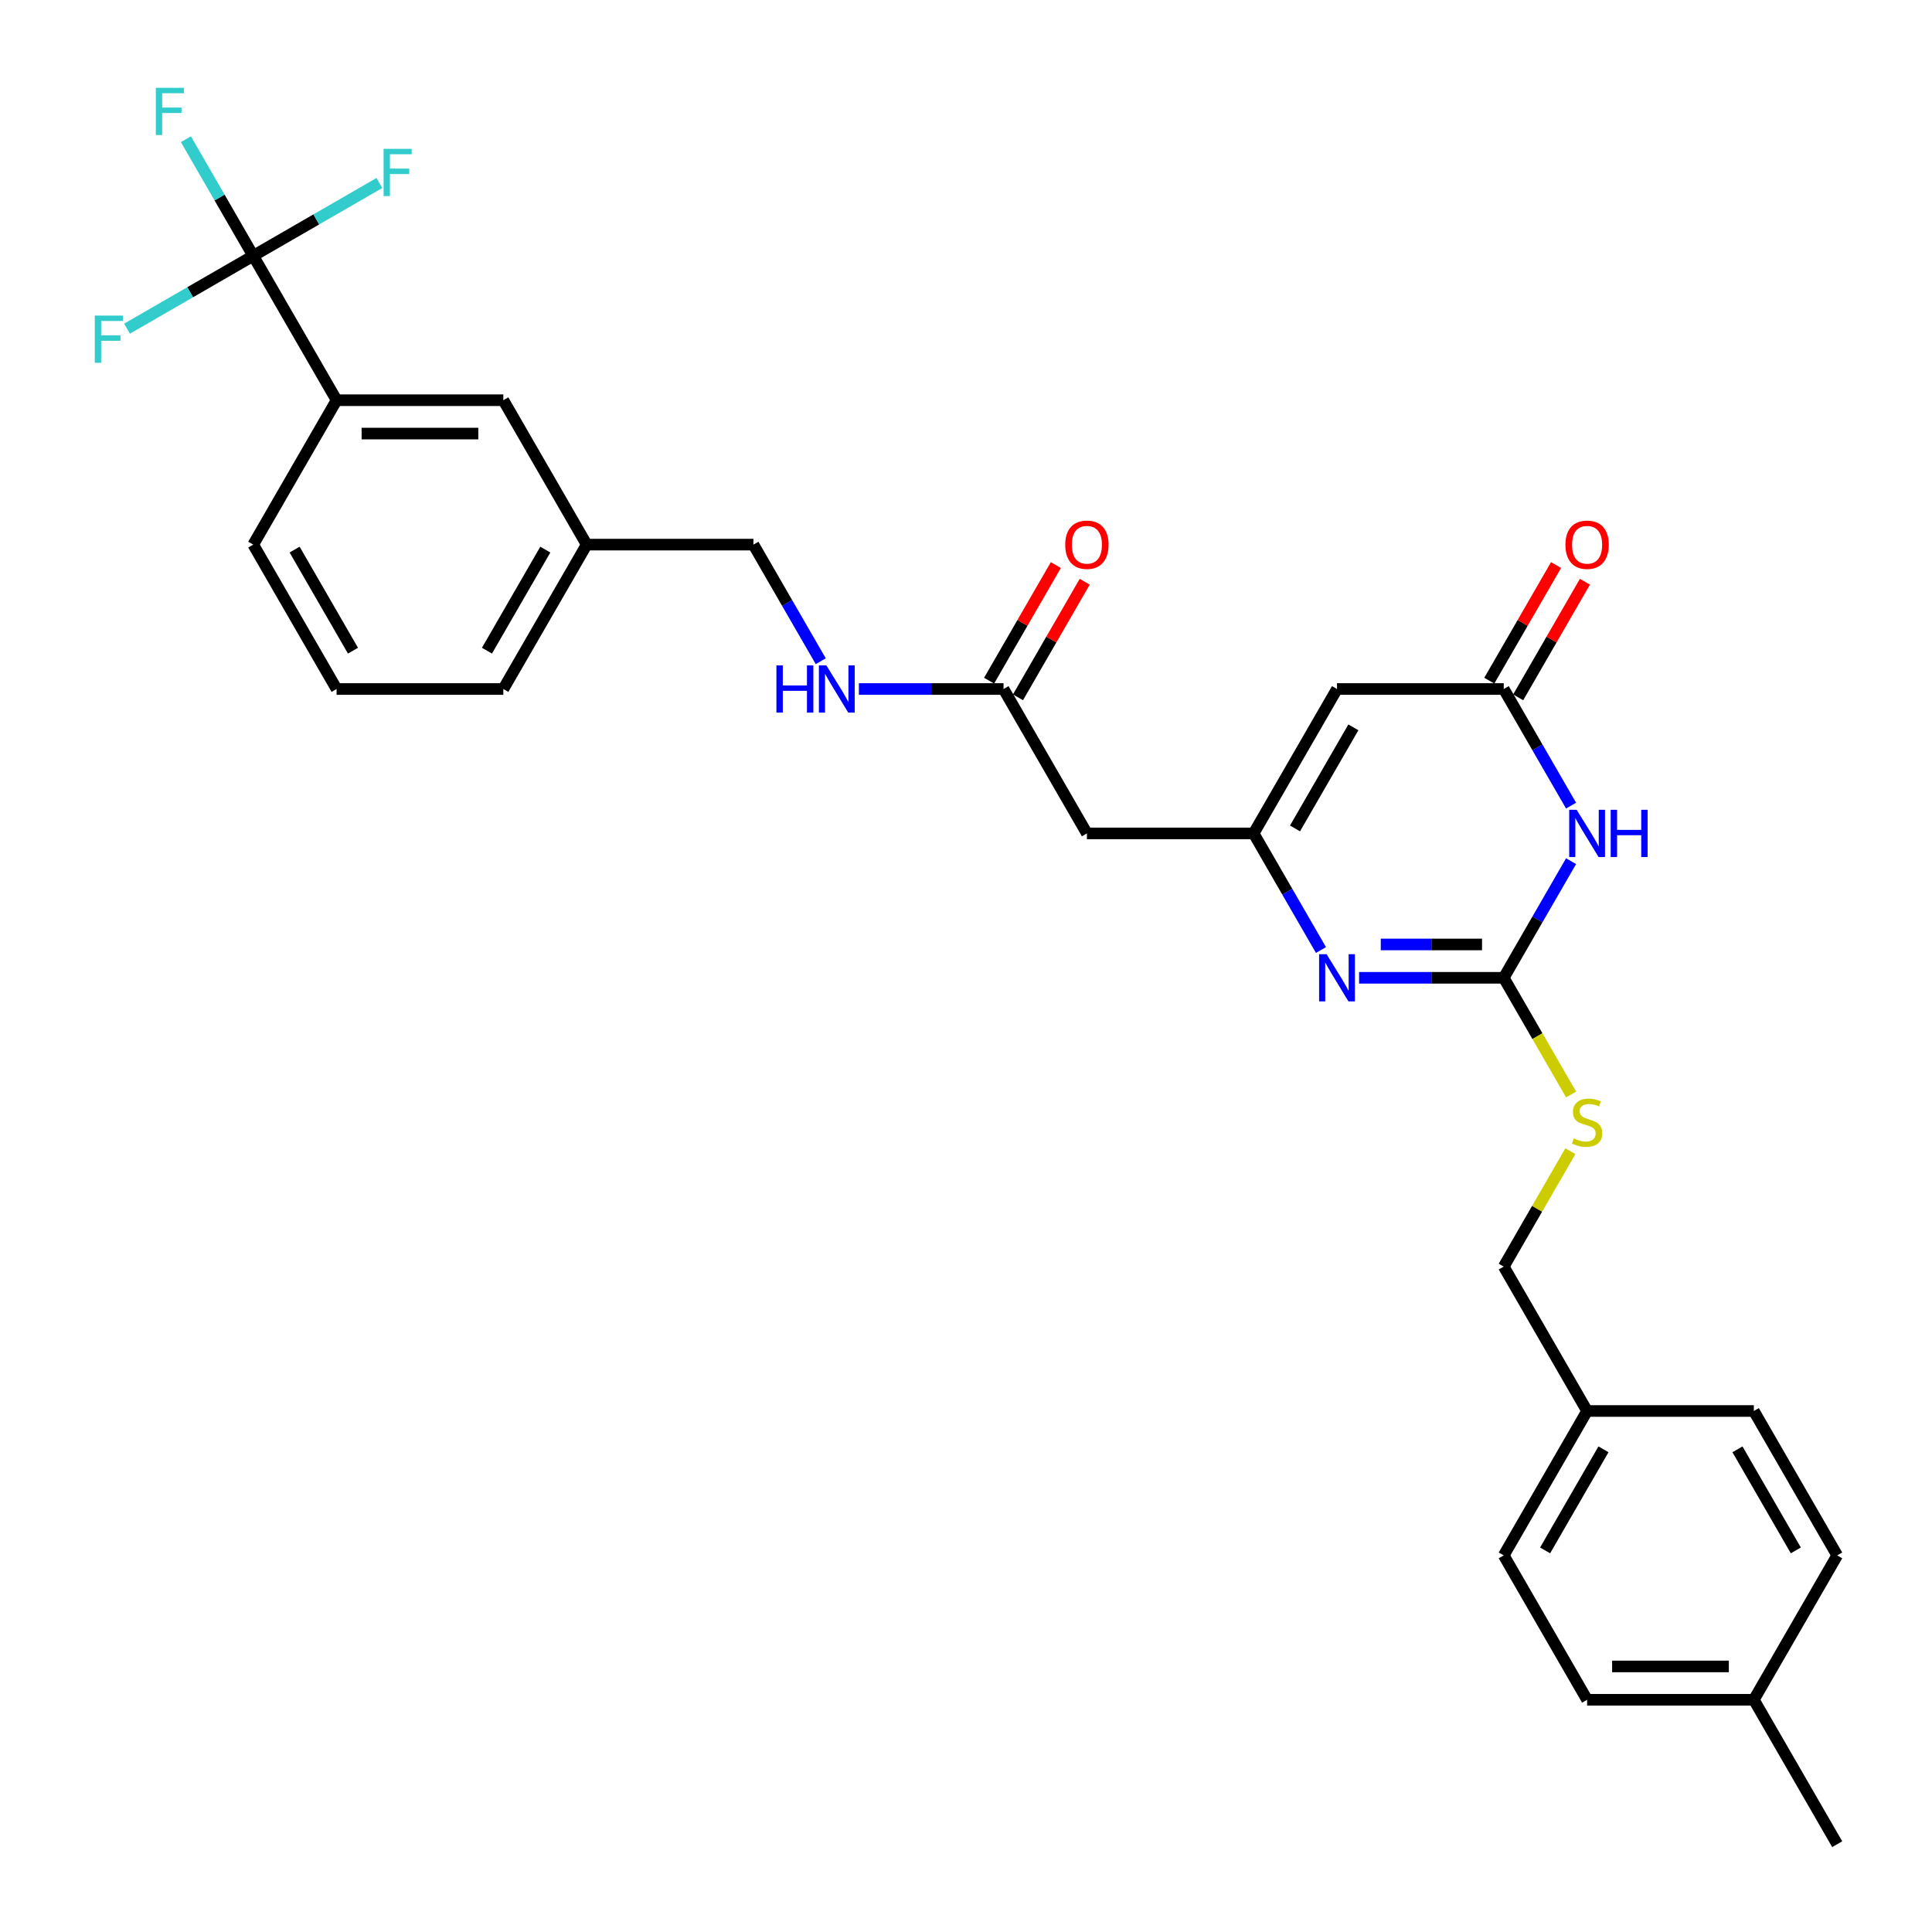 <?xml version='1.0' encoding='iso-8859-1'?>
<svg version='1.1' baseProfile='full'
              xmlns='http://www.w3.org/2000/svg'
                      xmlns:rdkit='http://www.rdkit.org/xml'
                      xmlns:xlink='http://www.w3.org/1999/xlink'
                  xml:space='preserve'
width='1000px' height='1000px' viewBox='0 0 1000 1000'>
<!-- END OF HEADER -->
<rect style='opacity:1.0;fill:#FFFFFF;stroke:none' width='1000' height='1000' x='0' y='0'> </rect>
<path class='bond-0' d='M 813.181,445.749 L 795.757,475.929' style='fill:none;fill-rule:evenodd;stroke:#0000FF;stroke-width:6px;stroke-linecap:butt;stroke-linejoin:miter;stroke-opacity:1' />
<path class='bond-0' d='M 795.757,475.929 L 778.332,506.11' style='fill:none;fill-rule:evenodd;stroke:#000000;stroke-width:6px;stroke-linecap:butt;stroke-linejoin:miter;stroke-opacity:1' />
<path class='bond-4' d='M 813.181,416.993 L 795.757,386.812' style='fill:none;fill-rule:evenodd;stroke:#0000FF;stroke-width:6px;stroke-linecap:butt;stroke-linejoin:miter;stroke-opacity:1' />
<path class='bond-4' d='M 795.757,386.812 L 778.332,356.632' style='fill:none;fill-rule:evenodd;stroke:#000000;stroke-width:6px;stroke-linecap:butt;stroke-linejoin:miter;stroke-opacity:1' />
<path class='bond-2' d='M 778.332,506.11 L 740.894,506.11' style='fill:none;fill-rule:evenodd;stroke:#000000;stroke-width:6px;stroke-linecap:butt;stroke-linejoin:miter;stroke-opacity:1' />
<path class='bond-2' d='M 740.894,506.11 L 703.457,506.11' style='fill:none;fill-rule:evenodd;stroke:#0000FF;stroke-width:6px;stroke-linecap:butt;stroke-linejoin:miter;stroke-opacity:1' />
<path class='bond-2' d='M 767.101,488.85 L 740.894,488.85' style='fill:none;fill-rule:evenodd;stroke:#000000;stroke-width:6px;stroke-linecap:butt;stroke-linejoin:miter;stroke-opacity:1' />
<path class='bond-2' d='M 740.894,488.85 L 714.688,488.85' style='fill:none;fill-rule:evenodd;stroke:#0000FF;stroke-width:6px;stroke-linecap:butt;stroke-linejoin:miter;stroke-opacity:1' />
<path class='bond-9' d='M 778.332,506.11 L 795.767,536.308' style='fill:none;fill-rule:evenodd;stroke:#000000;stroke-width:6px;stroke-linecap:butt;stroke-linejoin:miter;stroke-opacity:1' />
<path class='bond-9' d='M 795.767,536.308 L 813.201,566.506' style='fill:none;fill-rule:evenodd;stroke:#CCCC00;stroke-width:6px;stroke-linecap:butt;stroke-linejoin:miter;stroke-opacity:1' />
<path class='bond-1' d='M 648.88,431.371 L 692.03,356.632' style='fill:none;fill-rule:evenodd;stroke:#000000;stroke-width:6px;stroke-linecap:butt;stroke-linejoin:miter;stroke-opacity:1' />
<path class='bond-1' d='M 670.3,428.79 L 700.506,376.473' style='fill:none;fill-rule:evenodd;stroke:#000000;stroke-width:6px;stroke-linecap:butt;stroke-linejoin:miter;stroke-opacity:1' />
<path class='bond-6' d='M 648.88,431.371 L 562.578,431.371' style='fill:none;fill-rule:evenodd;stroke:#000000;stroke-width:6px;stroke-linecap:butt;stroke-linejoin:miter;stroke-opacity:1' />
<path class='bond-30' d='M 648.88,431.371 L 666.305,461.552' style='fill:none;fill-rule:evenodd;stroke:#000000;stroke-width:6px;stroke-linecap:butt;stroke-linejoin:miter;stroke-opacity:1' />
<path class='bond-30' d='M 666.305,461.552 L 683.729,491.732' style='fill:none;fill-rule:evenodd;stroke:#0000FF;stroke-width:6px;stroke-linecap:butt;stroke-linejoin:miter;stroke-opacity:1' />
<path class='bond-3' d='M 692.03,356.632 L 778.332,356.632' style='fill:none;fill-rule:evenodd;stroke:#000000;stroke-width:6px;stroke-linecap:butt;stroke-linejoin:miter;stroke-opacity:1' />
<path class='bond-11' d='M 785.806,360.947 L 803.081,331.025' style='fill:none;fill-rule:evenodd;stroke:#000000;stroke-width:6px;stroke-linecap:butt;stroke-linejoin:miter;stroke-opacity:1' />
<path class='bond-11' d='M 803.081,331.025 L 820.356,301.103' style='fill:none;fill-rule:evenodd;stroke:#FF0000;stroke-width:6px;stroke-linecap:butt;stroke-linejoin:miter;stroke-opacity:1' />
<path class='bond-11' d='M 770.858,352.317 L 788.133,322.395' style='fill:none;fill-rule:evenodd;stroke:#000000;stroke-width:6px;stroke-linecap:butt;stroke-linejoin:miter;stroke-opacity:1' />
<path class='bond-11' d='M 788.133,322.395 L 805.409,292.473' style='fill:none;fill-rule:evenodd;stroke:#FF0000;stroke-width:6px;stroke-linecap:butt;stroke-linejoin:miter;stroke-opacity:1' />
<path class='bond-5' d='M 131.071,132.414 L 174.222,207.153' style='fill:none;fill-rule:evenodd;stroke:#000000;stroke-width:6px;stroke-linecap:butt;stroke-linejoin:miter;stroke-opacity:1' />
<path class='bond-14' d='M 131.071,132.414 L 113.646,102.233' style='fill:none;fill-rule:evenodd;stroke:#000000;stroke-width:6px;stroke-linecap:butt;stroke-linejoin:miter;stroke-opacity:1' />
<path class='bond-14' d='M 113.646,102.233 L 96.222,72.053' style='fill:none;fill-rule:evenodd;stroke:#33CCCC;stroke-width:6px;stroke-linecap:butt;stroke-linejoin:miter;stroke-opacity:1' />
<path class='bond-15' d='M 131.071,132.414 L 163.729,113.559' style='fill:none;fill-rule:evenodd;stroke:#000000;stroke-width:6px;stroke-linecap:butt;stroke-linejoin:miter;stroke-opacity:1' />
<path class='bond-15' d='M 163.729,113.559 L 196.386,94.704' style='fill:none;fill-rule:evenodd;stroke:#33CCCC;stroke-width:6px;stroke-linecap:butt;stroke-linejoin:miter;stroke-opacity:1' />
<path class='bond-16' d='M 131.071,132.414 L 98.414,151.269' style='fill:none;fill-rule:evenodd;stroke:#000000;stroke-width:6px;stroke-linecap:butt;stroke-linejoin:miter;stroke-opacity:1' />
<path class='bond-16' d='M 98.414,151.269 L 65.756,170.124' style='fill:none;fill-rule:evenodd;stroke:#33CCCC;stroke-width:6px;stroke-linecap:butt;stroke-linejoin:miter;stroke-opacity:1' />
<path class='bond-7' d='M 562.578,431.371 L 519.428,356.632' style='fill:none;fill-rule:evenodd;stroke:#000000;stroke-width:6px;stroke-linecap:butt;stroke-linejoin:miter;stroke-opacity:1' />
<path class='bond-10' d='M 519.428,356.632 L 481.99,356.632' style='fill:none;fill-rule:evenodd;stroke:#000000;stroke-width:6px;stroke-linecap:butt;stroke-linejoin:miter;stroke-opacity:1' />
<path class='bond-10' d='M 481.99,356.632 L 444.552,356.632' style='fill:none;fill-rule:evenodd;stroke:#0000FF;stroke-width:6px;stroke-linecap:butt;stroke-linejoin:miter;stroke-opacity:1' />
<path class='bond-13' d='M 526.901,360.947 L 544.177,331.025' style='fill:none;fill-rule:evenodd;stroke:#000000;stroke-width:6px;stroke-linecap:butt;stroke-linejoin:miter;stroke-opacity:1' />
<path class='bond-13' d='M 544.177,331.025 L 561.452,301.103' style='fill:none;fill-rule:evenodd;stroke:#FF0000;stroke-width:6px;stroke-linecap:butt;stroke-linejoin:miter;stroke-opacity:1' />
<path class='bond-13' d='M 511.954,352.317 L 529.229,322.395' style='fill:none;fill-rule:evenodd;stroke:#000000;stroke-width:6px;stroke-linecap:butt;stroke-linejoin:miter;stroke-opacity:1' />
<path class='bond-13' d='M 529.229,322.395 L 546.504,292.473' style='fill:none;fill-rule:evenodd;stroke:#FF0000;stroke-width:6px;stroke-linecap:butt;stroke-linejoin:miter;stroke-opacity:1' />
<path class='bond-8' d='M 174.222,207.153 L 260.523,207.153' style='fill:none;fill-rule:evenodd;stroke:#000000;stroke-width:6px;stroke-linecap:butt;stroke-linejoin:miter;stroke-opacity:1' />
<path class='bond-8' d='M 187.167,224.414 L 247.578,224.414' style='fill:none;fill-rule:evenodd;stroke:#000000;stroke-width:6px;stroke-linecap:butt;stroke-linejoin:miter;stroke-opacity:1' />
<path class='bond-32' d='M 174.222,207.153 L 131.071,281.892' style='fill:none;fill-rule:evenodd;stroke:#000000;stroke-width:6px;stroke-linecap:butt;stroke-linejoin:miter;stroke-opacity:1' />
<path class='bond-18' d='M 812.823,595.849 L 795.577,625.719' style='fill:none;fill-rule:evenodd;stroke:#CCCC00;stroke-width:6px;stroke-linecap:butt;stroke-linejoin:miter;stroke-opacity:1' />
<path class='bond-18' d='M 795.577,625.719 L 778.332,655.589' style='fill:none;fill-rule:evenodd;stroke:#000000;stroke-width:6px;stroke-linecap:butt;stroke-linejoin:miter;stroke-opacity:1' />
<path class='bond-19' d='M 424.825,342.254 L 407.4,312.073' style='fill:none;fill-rule:evenodd;stroke:#0000FF;stroke-width:6px;stroke-linecap:butt;stroke-linejoin:miter;stroke-opacity:1' />
<path class='bond-19' d='M 407.4,312.073 L 389.975,281.892' style='fill:none;fill-rule:evenodd;stroke:#000000;stroke-width:6px;stroke-linecap:butt;stroke-linejoin:miter;stroke-opacity:1' />
<path class='bond-12' d='M 260.523,207.153 L 303.674,281.892' style='fill:none;fill-rule:evenodd;stroke:#000000;stroke-width:6px;stroke-linecap:butt;stroke-linejoin:miter;stroke-opacity:1' />
<path class='bond-17' d='M 303.674,281.892 L 389.975,281.892' style='fill:none;fill-rule:evenodd;stroke:#000000;stroke-width:6px;stroke-linecap:butt;stroke-linejoin:miter;stroke-opacity:1' />
<path class='bond-28' d='M 303.674,281.892 L 260.523,356.632' style='fill:none;fill-rule:evenodd;stroke:#000000;stroke-width:6px;stroke-linecap:butt;stroke-linejoin:miter;stroke-opacity:1' />
<path class='bond-28' d='M 282.254,284.473 L 252.048,336.791' style='fill:none;fill-rule:evenodd;stroke:#000000;stroke-width:6px;stroke-linecap:butt;stroke-linejoin:miter;stroke-opacity:1' />
<path class='bond-20' d='M 778.332,655.589 L 821.483,730.328' style='fill:none;fill-rule:evenodd;stroke:#000000;stroke-width:6px;stroke-linecap:butt;stroke-linejoin:miter;stroke-opacity:1' />
<path class='bond-22' d='M 821.483,730.328 L 907.784,730.328' style='fill:none;fill-rule:evenodd;stroke:#000000;stroke-width:6px;stroke-linecap:butt;stroke-linejoin:miter;stroke-opacity:1' />
<path class='bond-23' d='M 821.483,730.328 L 778.332,805.067' style='fill:none;fill-rule:evenodd;stroke:#000000;stroke-width:6px;stroke-linecap:butt;stroke-linejoin:miter;stroke-opacity:1' />
<path class='bond-23' d='M 829.958,750.169 L 799.752,802.486' style='fill:none;fill-rule:evenodd;stroke:#000000;stroke-width:6px;stroke-linecap:butt;stroke-linejoin:miter;stroke-opacity:1' />
<path class='bond-21' d='M 907.784,879.806 L 821.483,879.806' style='fill:none;fill-rule:evenodd;stroke:#000000;stroke-width:6px;stroke-linecap:butt;stroke-linejoin:miter;stroke-opacity:1' />
<path class='bond-21' d='M 894.839,862.546 L 834.428,862.546' style='fill:none;fill-rule:evenodd;stroke:#000000;stroke-width:6px;stroke-linecap:butt;stroke-linejoin:miter;stroke-opacity:1' />
<path class='bond-29' d='M 907.784,879.806 L 950.935,954.545' style='fill:none;fill-rule:evenodd;stroke:#000000;stroke-width:6px;stroke-linecap:butt;stroke-linejoin:miter;stroke-opacity:1' />
<path class='bond-31' d='M 907.784,879.806 L 950.935,805.067' style='fill:none;fill-rule:evenodd;stroke:#000000;stroke-width:6px;stroke-linecap:butt;stroke-linejoin:miter;stroke-opacity:1' />
<path class='bond-25' d='M 907.784,730.328 L 950.935,805.067' style='fill:none;fill-rule:evenodd;stroke:#000000;stroke-width:6px;stroke-linecap:butt;stroke-linejoin:miter;stroke-opacity:1' />
<path class='bond-25' d='M 899.309,750.169 L 929.514,802.486' style='fill:none;fill-rule:evenodd;stroke:#000000;stroke-width:6px;stroke-linecap:butt;stroke-linejoin:miter;stroke-opacity:1' />
<path class='bond-24' d='M 778.332,805.067 L 821.483,879.806' style='fill:none;fill-rule:evenodd;stroke:#000000;stroke-width:6px;stroke-linecap:butt;stroke-linejoin:miter;stroke-opacity:1' />
<path class='bond-26' d='M 131.071,281.892 L 174.222,356.632' style='fill:none;fill-rule:evenodd;stroke:#000000;stroke-width:6px;stroke-linecap:butt;stroke-linejoin:miter;stroke-opacity:1' />
<path class='bond-26' d='M 152.492,284.473 L 182.697,336.791' style='fill:none;fill-rule:evenodd;stroke:#000000;stroke-width:6px;stroke-linecap:butt;stroke-linejoin:miter;stroke-opacity:1' />
<path class='bond-27' d='M 174.222,356.632 L 260.523,356.632' style='fill:none;fill-rule:evenodd;stroke:#000000;stroke-width:6px;stroke-linecap:butt;stroke-linejoin:miter;stroke-opacity:1' />
<path  class='atom-0' d='M 816.08 419.151
L 824.089 432.096
Q 824.883 433.373, 826.16 435.686
Q 827.437 437.999, 827.506 438.137
L 827.506 419.151
L 830.751 419.151
L 830.751 443.591
L 827.403 443.591
L 818.807 429.438
Q 817.806 427.781, 816.736 425.882
Q 815.7 423.984, 815.39 423.397
L 815.39 443.591
L 812.214 443.591
L 812.214 419.151
L 816.08 419.151
' fill='#0000FF'/>
<path  class='atom-0' d='M 833.686 419.151
L 836.999 419.151
L 836.999 429.541
L 849.496 429.541
L 849.496 419.151
L 852.81 419.151
L 852.81 443.591
L 849.496 443.591
L 849.496 432.303
L 836.999 432.303
L 836.999 443.591
L 833.686 443.591
L 833.686 419.151
' fill='#0000FF'/>
<path  class='atom-3' d='M 686.628 493.89
L 694.637 506.835
Q 695.431 508.112, 696.708 510.425
Q 697.985 512.738, 698.054 512.876
L 698.054 493.89
L 701.299 493.89
L 701.299 518.33
L 697.951 518.33
L 689.355 504.177
Q 688.354 502.52, 687.284 500.621
Q 686.248 498.723, 685.937 498.136
L 685.937 518.33
L 682.762 518.33
L 682.762 493.89
L 686.628 493.89
' fill='#0000FF'/>
<path  class='atom-10' d='M 814.578 589.238
Q 814.855 589.341, 815.994 589.825
Q 817.133 590.308, 818.376 590.619
Q 819.653 590.895, 820.896 590.895
Q 823.209 590.895, 824.555 589.79
Q 825.901 588.651, 825.901 586.683
Q 825.901 585.337, 825.211 584.509
Q 824.555 583.68, 823.519 583.231
Q 822.484 582.783, 820.758 582.265
Q 818.583 581.609, 817.271 580.987
Q 815.994 580.366, 815.062 579.054
Q 814.164 577.743, 814.164 575.533
Q 814.164 572.461, 816.235 570.562
Q 818.341 568.664, 822.484 568.664
Q 825.314 568.664, 828.525 570.01
L 827.731 572.668
Q 824.796 571.46, 822.587 571.46
Q 820.205 571.46, 818.893 572.461
Q 817.582 573.427, 817.616 575.119
Q 817.616 576.431, 818.272 577.225
Q 818.963 578.019, 819.929 578.467
Q 820.93 578.916, 822.587 579.434
Q 824.796 580.124, 826.108 580.815
Q 827.42 581.505, 828.352 582.921
Q 829.319 584.301, 829.319 586.683
Q 829.319 590.066, 827.04 591.896
Q 824.796 593.691, 821.034 593.691
Q 818.859 593.691, 817.202 593.208
Q 815.579 592.759, 813.646 591.965
L 814.578 589.238
' fill='#CCCC00'/>
<path  class='atom-11' d='M 401.868 344.411
L 405.182 344.411
L 405.182 354.802
L 417.678 354.802
L 417.678 344.411
L 420.992 344.411
L 420.992 368.852
L 417.678 368.852
L 417.678 357.564
L 405.182 357.564
L 405.182 368.852
L 401.868 368.852
L 401.868 344.411
' fill='#0000FF'/>
<path  class='atom-11' d='M 427.724 344.411
L 435.732 357.357
Q 436.526 358.634, 437.804 360.947
Q 439.081 363.26, 439.15 363.398
L 439.15 344.411
L 442.395 344.411
L 442.395 368.852
L 439.046 368.852
L 430.451 354.699
Q 429.45 353.042, 428.38 351.143
Q 427.344 349.244, 427.033 348.657
L 427.033 368.852
L 423.857 368.852
L 423.857 344.411
L 427.724 344.411
' fill='#0000FF'/>
<path  class='atom-12' d='M 810.263 281.962
Q 810.263 276.093, 813.163 272.814
Q 816.063 269.534, 821.483 269.534
Q 826.902 269.534, 829.802 272.814
Q 832.702 276.093, 832.702 281.962
Q 832.702 287.899, 829.767 291.282
Q 826.833 294.631, 821.483 294.631
Q 816.097 294.631, 813.163 291.282
Q 810.263 287.934, 810.263 281.962
M 821.483 291.869
Q 825.211 291.869, 827.213 289.383
Q 829.25 286.863, 829.25 281.962
Q 829.25 277.163, 827.213 274.747
Q 825.211 272.296, 821.483 272.296
Q 817.754 272.296, 815.718 274.712
Q 813.715 277.129, 813.715 281.962
Q 813.715 286.898, 815.718 289.383
Q 817.754 291.869, 821.483 291.869
' fill='#FF0000'/>
<path  class='atom-14' d='M 551.359 281.962
Q 551.359 276.093, 554.259 272.814
Q 557.159 269.534, 562.578 269.534
Q 567.998 269.534, 570.898 272.814
Q 573.797 276.093, 573.797 281.962
Q 573.797 287.899, 570.863 291.282
Q 567.929 294.631, 562.578 294.631
Q 557.193 294.631, 554.259 291.282
Q 551.359 287.934, 551.359 281.962
M 562.578 291.869
Q 566.306 291.869, 568.309 289.383
Q 570.345 286.863, 570.345 281.962
Q 570.345 277.163, 568.309 274.747
Q 566.306 272.296, 562.578 272.296
Q 558.85 272.296, 556.813 274.712
Q 554.811 277.129, 554.811 281.962
Q 554.811 286.898, 556.813 289.383
Q 558.85 291.869, 562.578 291.869
' fill='#FF0000'/>
<path  class='atom-15' d='M 80.654 45.455
L 95.187 45.455
L 95.187 48.251
L 83.933 48.251
L 83.933 55.673
L 93.944 55.673
L 93.944 58.503
L 83.933 58.503
L 83.933 69.895
L 80.654 69.895
L 80.654 45.455
' fill='#33CCCC'/>
<path  class='atom-16' d='M 198.544 77.043
L 213.077 77.043
L 213.077 79.839
L 201.823 79.839
L 201.823 87.261
L 211.834 87.261
L 211.834 90.092
L 201.823 90.092
L 201.823 101.484
L 198.544 101.484
L 198.544 77.043
' fill='#33CCCC'/>
<path  class='atom-17' d='M 49.065 163.344
L 63.599 163.344
L 63.599 166.141
L 52.345 166.141
L 52.345 173.563
L 62.356 173.563
L 62.356 176.393
L 52.345 176.393
L 52.345 187.785
L 49.065 187.785
L 49.065 163.344
' fill='#33CCCC'/>
</svg>
